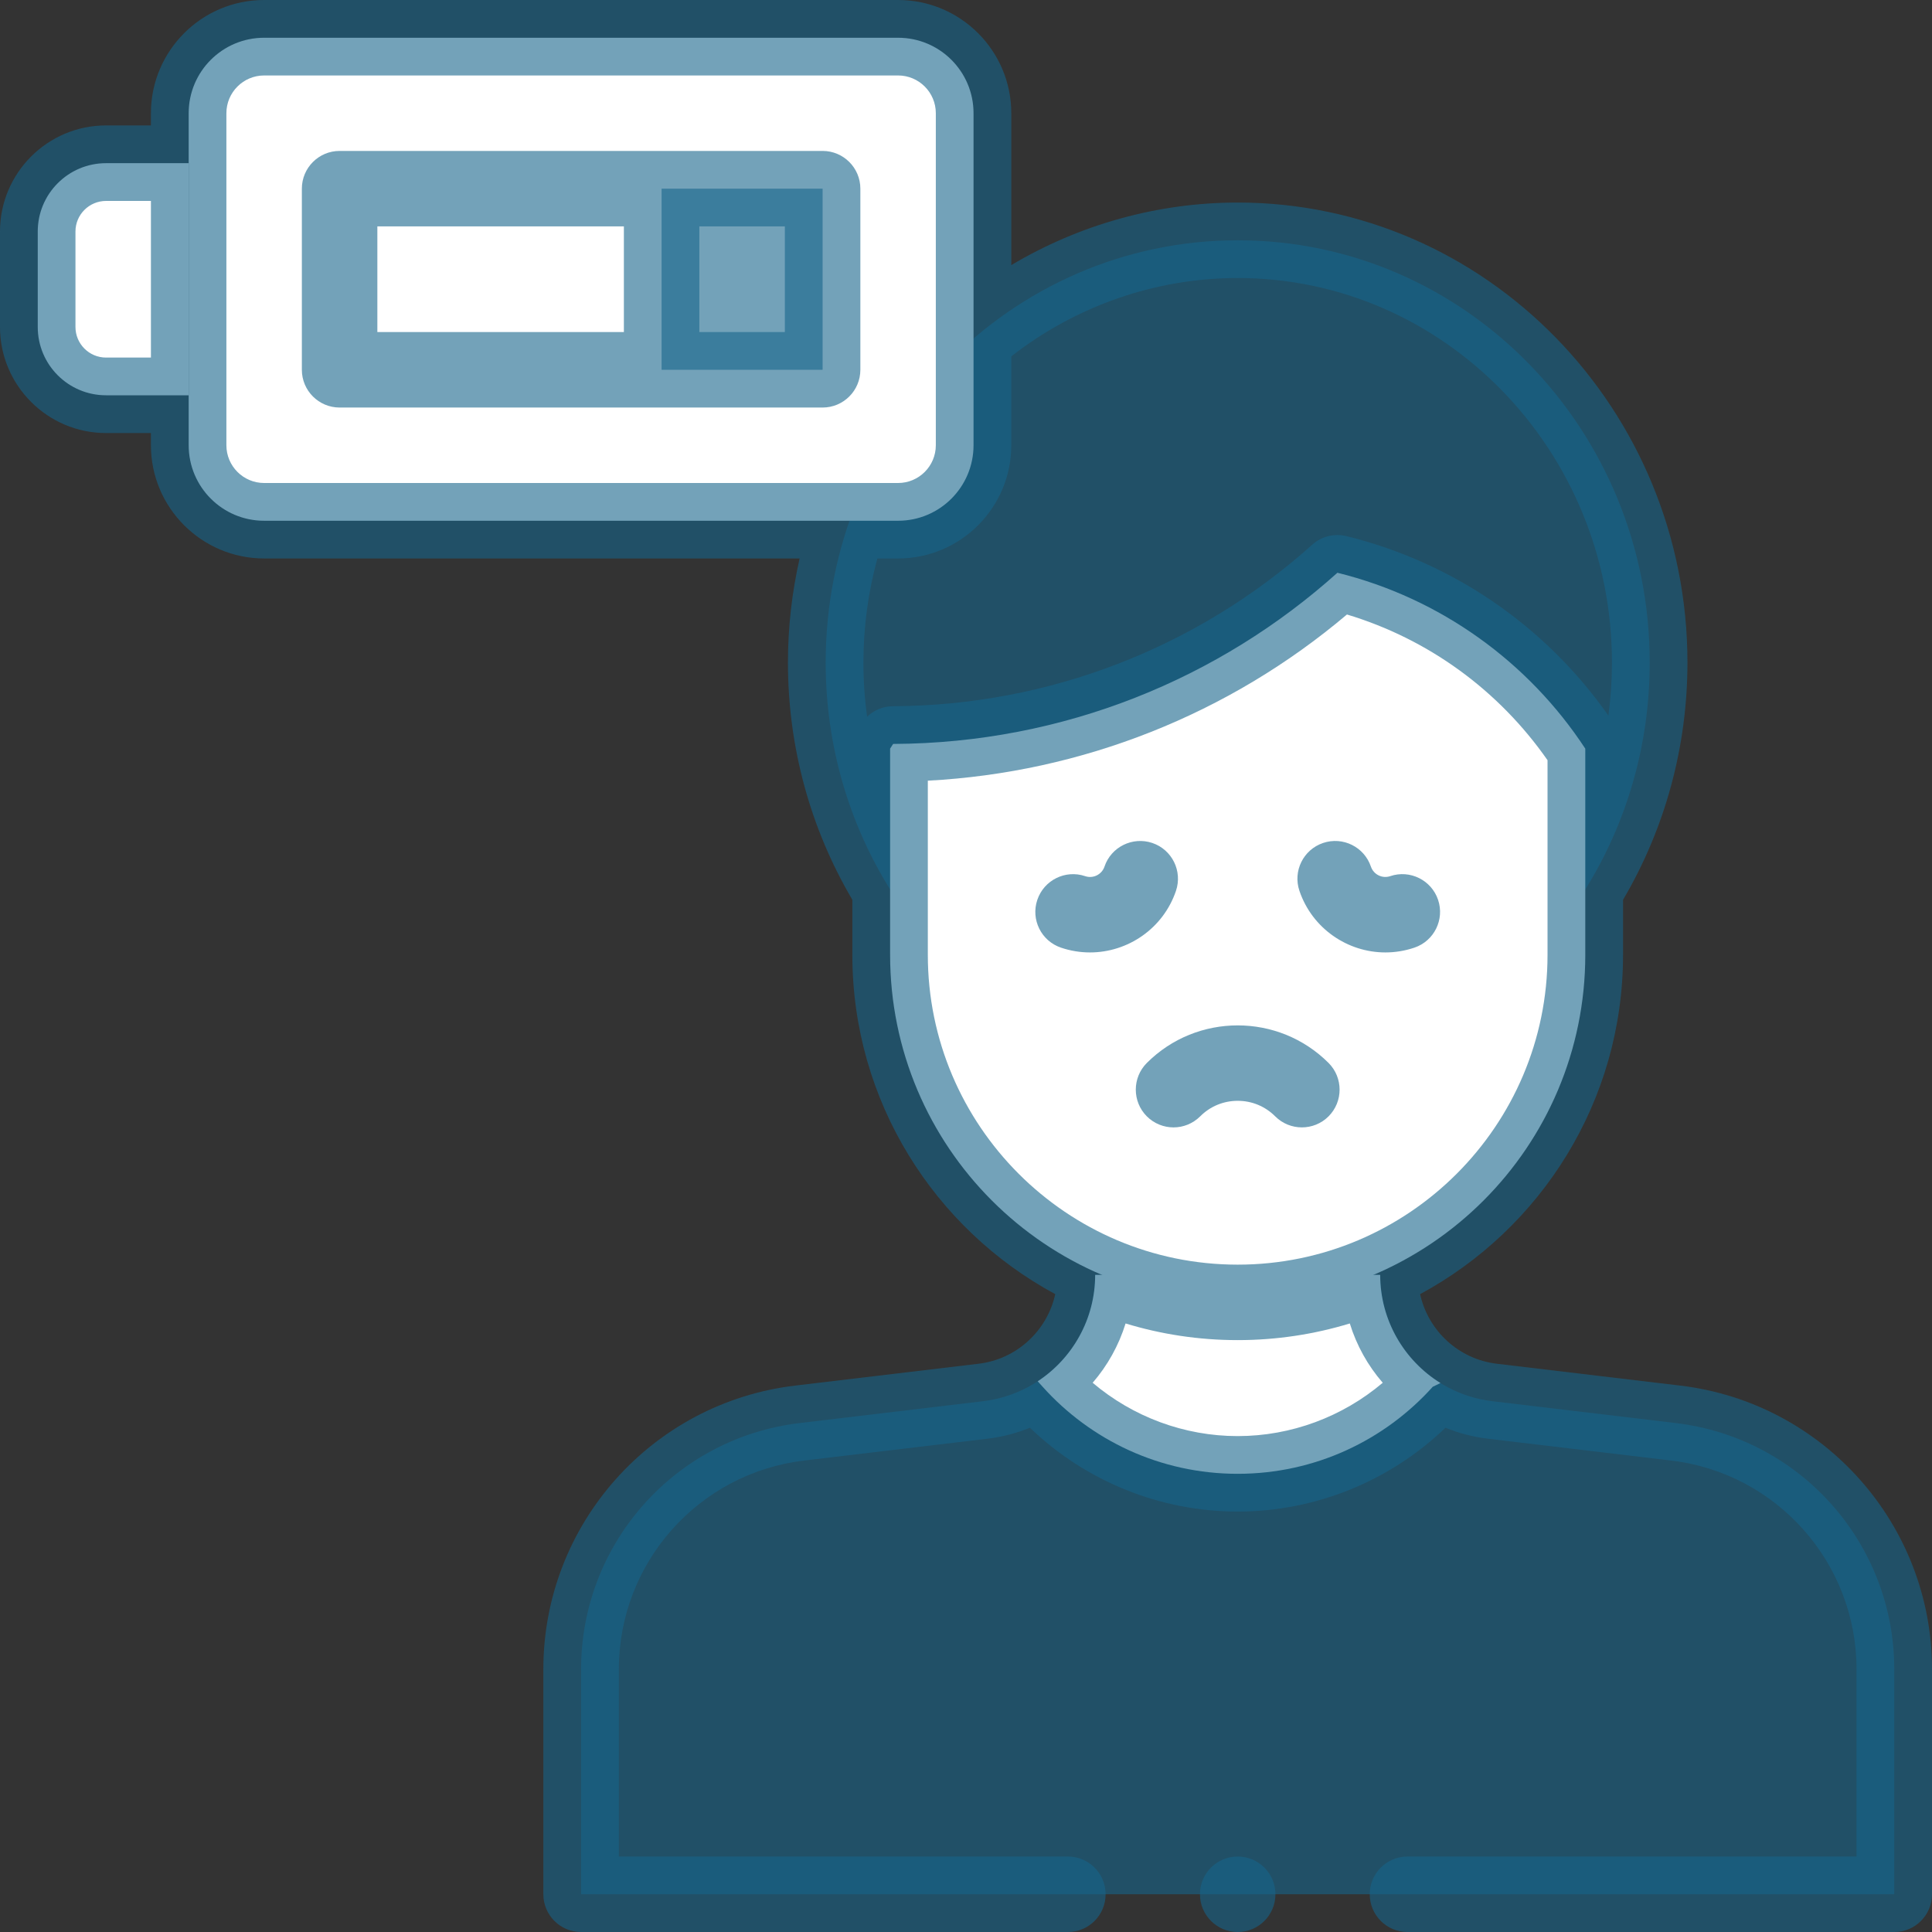 <svg width="50" height="50" viewBox="0 0 50 50" fill="none" xmlns="http://www.w3.org/2000/svg">
<rect x="0" y="0" width="50" height="50" fill="#333333" stroke="none"/>
<g clip-path="url(#clip0_12_497)">
<path d="M35.719 32.993C35.719 34.662 36.967 36.067 38.624 36.264L43.367 36.829C46.594 37.213 49.023 39.949 49.023 43.199V49.023H15.039V43.199C15.039 39.949 17.469 37.213 20.695 36.829L25.438 36.264C27.095 36.067 28.343 34.662 28.343 32.993H35.719Z" fill="#17648B" fill-opacity="0.6"/>
<path d="M37.08 35.889C35.838 37.272 34.036 38.142 32.031 38.142C30.026 38.142 28.224 37.272 26.983 35.889C26.983 35.889 26.936 35.837 26.856 35.748C27.758 35.155 28.343 34.136 28.343 32.993H35.719C35.719 34.166 36.337 35.209 37.279 35.793C37.151 35.855 37.08 35.889 37.08 35.889Z" fill="white"/>
<path d="M23.036 23.017C21.98 21.321 21.369 19.307 21.369 17.147C21.369 11.112 26.143 6.219 32.032 6.219C37.92 6.219 42.694 11.112 42.694 17.147C42.694 19.307 42.083 21.321 41.028 23.017L23.036 23.017Z" fill="#17648B" fill-opacity="0.6"/>
<path d="M23.036 19.374C23.062 19.334 23.087 19.293 23.114 19.253C27.533 19.234 31.561 17.562 34.612 14.823C37.284 15.482 39.561 17.139 41.027 19.375V24.71C41.027 29.678 37 33.706 32.032 33.706C27.063 33.706 23.036 29.678 23.036 24.71V19.374H23.036Z" fill="white"/>
<path d="M25.195 11.523V2.93C25.195 1.851 24.321 0.977 23.242 0.977H6.836C5.757 0.977 4.883 1.851 4.883 2.93V11.523C4.883 12.602 5.757 13.477 6.836 13.477H23.242C24.321 13.477 25.195 12.602 25.195 11.523Z" fill="white"/>
<path d="M0.977 8.462V5.991C0.977 5.015 1.768 4.223 2.745 4.223H4.883V10.23H2.745C1.768 10.23 0.977 9.439 0.977 8.462Z" fill="white"/>
<path d="M21.289 9.57H8.789V4.883H21.289V9.57Z" fill="white"/>
<path d="M21.289 9.57H17.122V4.883H21.289V9.57Z" fill="#17648B" fill-opacity="0.6"/>
<path d="M35.479 22.428C35.549 22.634 35.773 22.744 35.978 22.675C36.489 22.501 37.044 22.776 37.217 23.286C37.39 23.797 37.116 24.352 36.605 24.525C36.356 24.609 36.103 24.649 35.854 24.649C34.876 24.649 33.96 24.031 33.629 23.054C33.456 22.543 33.73 21.989 34.241 21.816C34.752 21.643 35.306 21.917 35.479 22.428Z" fill="#17648B" fill-opacity="0.6"/>
<path d="M28.209 24.649C27.96 24.649 27.706 24.609 27.458 24.525C26.947 24.352 26.673 23.798 26.846 23.287C27.019 22.776 27.573 22.502 28.084 22.675C28.29 22.745 28.514 22.634 28.584 22.428C28.756 21.917 29.311 21.644 29.822 21.816C30.333 21.989 30.607 22.544 30.434 23.055C30.103 24.032 29.187 24.649 28.209 24.649Z" fill="#17648B" fill-opacity="0.6"/>
<path d="M34.383 28.891C34.002 29.272 33.383 29.272 33.002 28.891C32.743 28.631 32.398 28.489 32.032 28.489C31.665 28.489 31.32 28.631 31.061 28.891C30.87 29.081 30.62 29.177 30.371 29.177C30.121 29.177 29.871 29.081 29.68 28.891C29.299 28.509 29.299 27.891 29.68 27.509C30.977 26.213 33.086 26.213 34.383 27.509C34.764 27.891 34.764 28.509 34.383 28.891Z" fill="#17648B" fill-opacity="0.6"/>
<path d="M8.789 3.906H21.289C21.828 3.906 22.266 4.343 22.266 4.883V9.57C22.266 10.11 21.828 10.547 21.289 10.547H8.789C8.25 10.547 7.812 10.11 7.812 9.57V4.883C7.812 4.343 8.25 3.906 8.789 3.906ZM20.312 5.859H18.099V8.594H20.312V5.859ZM9.766 8.594H16.146V5.859H9.766V8.594Z" fill="#17648B" fill-opacity="0.6"/>
<path d="M2.745 3.246H3.906V2.93C3.906 1.314 5.221 0 6.836 0H23.242C24.858 0 26.172 1.314 26.172 2.93V6.861C27.94 5.809 29.966 5.242 32.031 5.242C38.449 5.242 43.671 10.582 43.671 17.147C43.671 19.321 43.094 21.437 42.004 23.287V24.71C42.004 28.502 39.876 31.806 36.752 33.492C36.96 34.436 37.745 35.176 38.74 35.294L43.483 35.859C47.198 36.302 50 39.457 50 43.199V49.023C50 49.563 49.563 50 49.023 50H36.426C35.886 50 35.449 49.563 35.449 49.023C35.449 48.484 35.886 48.047 36.426 48.047H48.047V43.199C48.047 40.446 45.985 38.124 43.252 37.799L38.509 37.234C38.122 37.188 37.754 37.09 37.408 36.95C35.968 38.334 34.04 39.119 32.031 39.119C30.022 39.119 28.094 38.334 26.655 36.95C26.309 37.09 25.94 37.188 25.554 37.234L20.811 37.799C18.077 38.124 16.016 40.446 16.016 43.199V48.047H27.637C28.176 48.047 28.613 48.484 28.613 49.023C28.613 49.563 28.176 50 27.637 50H15.039C14.5 50 14.062 49.563 14.062 49.023V43.199C14.062 39.457 16.864 36.302 20.58 35.859L25.323 35.294C26.318 35.176 27.102 34.436 27.31 33.492C24.186 31.806 22.059 28.502 22.059 24.71V23.286C20.968 21.436 20.392 19.321 20.392 17.147C20.392 16.234 20.495 15.332 20.694 14.453H6.836C5.221 14.453 3.906 13.139 3.906 11.523V11.207H2.745C1.231 11.207 0 9.975 0 8.462V5.991C0 4.478 1.231 3.246 2.745 3.246ZM28.278 35.786C29.32 36.669 30.65 37.166 32.031 37.166C33.412 37.166 34.742 36.669 35.785 35.786C35.401 35.343 35.109 34.822 34.933 34.251C34.014 34.531 33.04 34.682 32.031 34.682C31.022 34.682 30.048 34.531 29.13 34.251C28.953 34.822 28.661 35.343 28.278 35.786ZM24.012 24.71C24.012 29.132 27.61 32.729 32.031 32.729C36.453 32.729 40.05 29.132 40.05 24.71V19.674C38.783 17.858 36.962 16.537 34.859 15.903C31.806 18.486 28.001 19.993 24.012 20.204V24.71ZM22.345 17.147C22.345 17.618 22.377 18.086 22.441 18.548C22.619 18.377 22.857 18.278 23.109 18.277C27.122 18.259 30.975 16.775 33.96 14.097C34.2 13.881 34.532 13.798 34.846 13.875C37.599 14.554 39.992 16.197 41.625 18.519C41.686 18.067 41.717 17.608 41.717 17.147C41.717 11.659 37.372 7.195 32.031 7.195C29.915 7.195 27.849 7.913 26.172 9.223V11.523C26.172 13.139 24.858 14.453 23.242 14.453H22.706C22.468 15.326 22.345 16.229 22.345 17.147ZM5.859 11.523C5.859 12.062 6.297 12.5 6.836 12.5H23.242C23.781 12.5 24.219 12.062 24.219 11.523V2.93C24.219 2.391 23.781 1.953 23.242 1.953H6.836C6.297 1.953 5.859 2.391 5.859 2.93V11.523ZM1.953 8.462C1.953 8.899 2.308 9.254 2.745 9.254H3.906V5.2H2.745C2.308 5.2 1.953 5.555 1.953 5.991V8.462Z" fill="#17648B" fill-opacity="0.6"/>
<path d="M32.031 50C31.492 50 31.055 49.563 31.055 49.023C31.055 48.484 31.492 48.047 32.031 48.047C32.571 48.047 33.008 48.484 33.008 49.023C33.008 49.563 32.571 50 32.031 50Z" fill="#17648B" fill-opacity="0.6"/>
</g>
<defs>
<clipPath id="clip0_12_497">
<rect width="50" height="50" fill="white" transform="matrix(-1 0 0 1 50 0)"/>
</clipPath>
</defs>
</svg>
